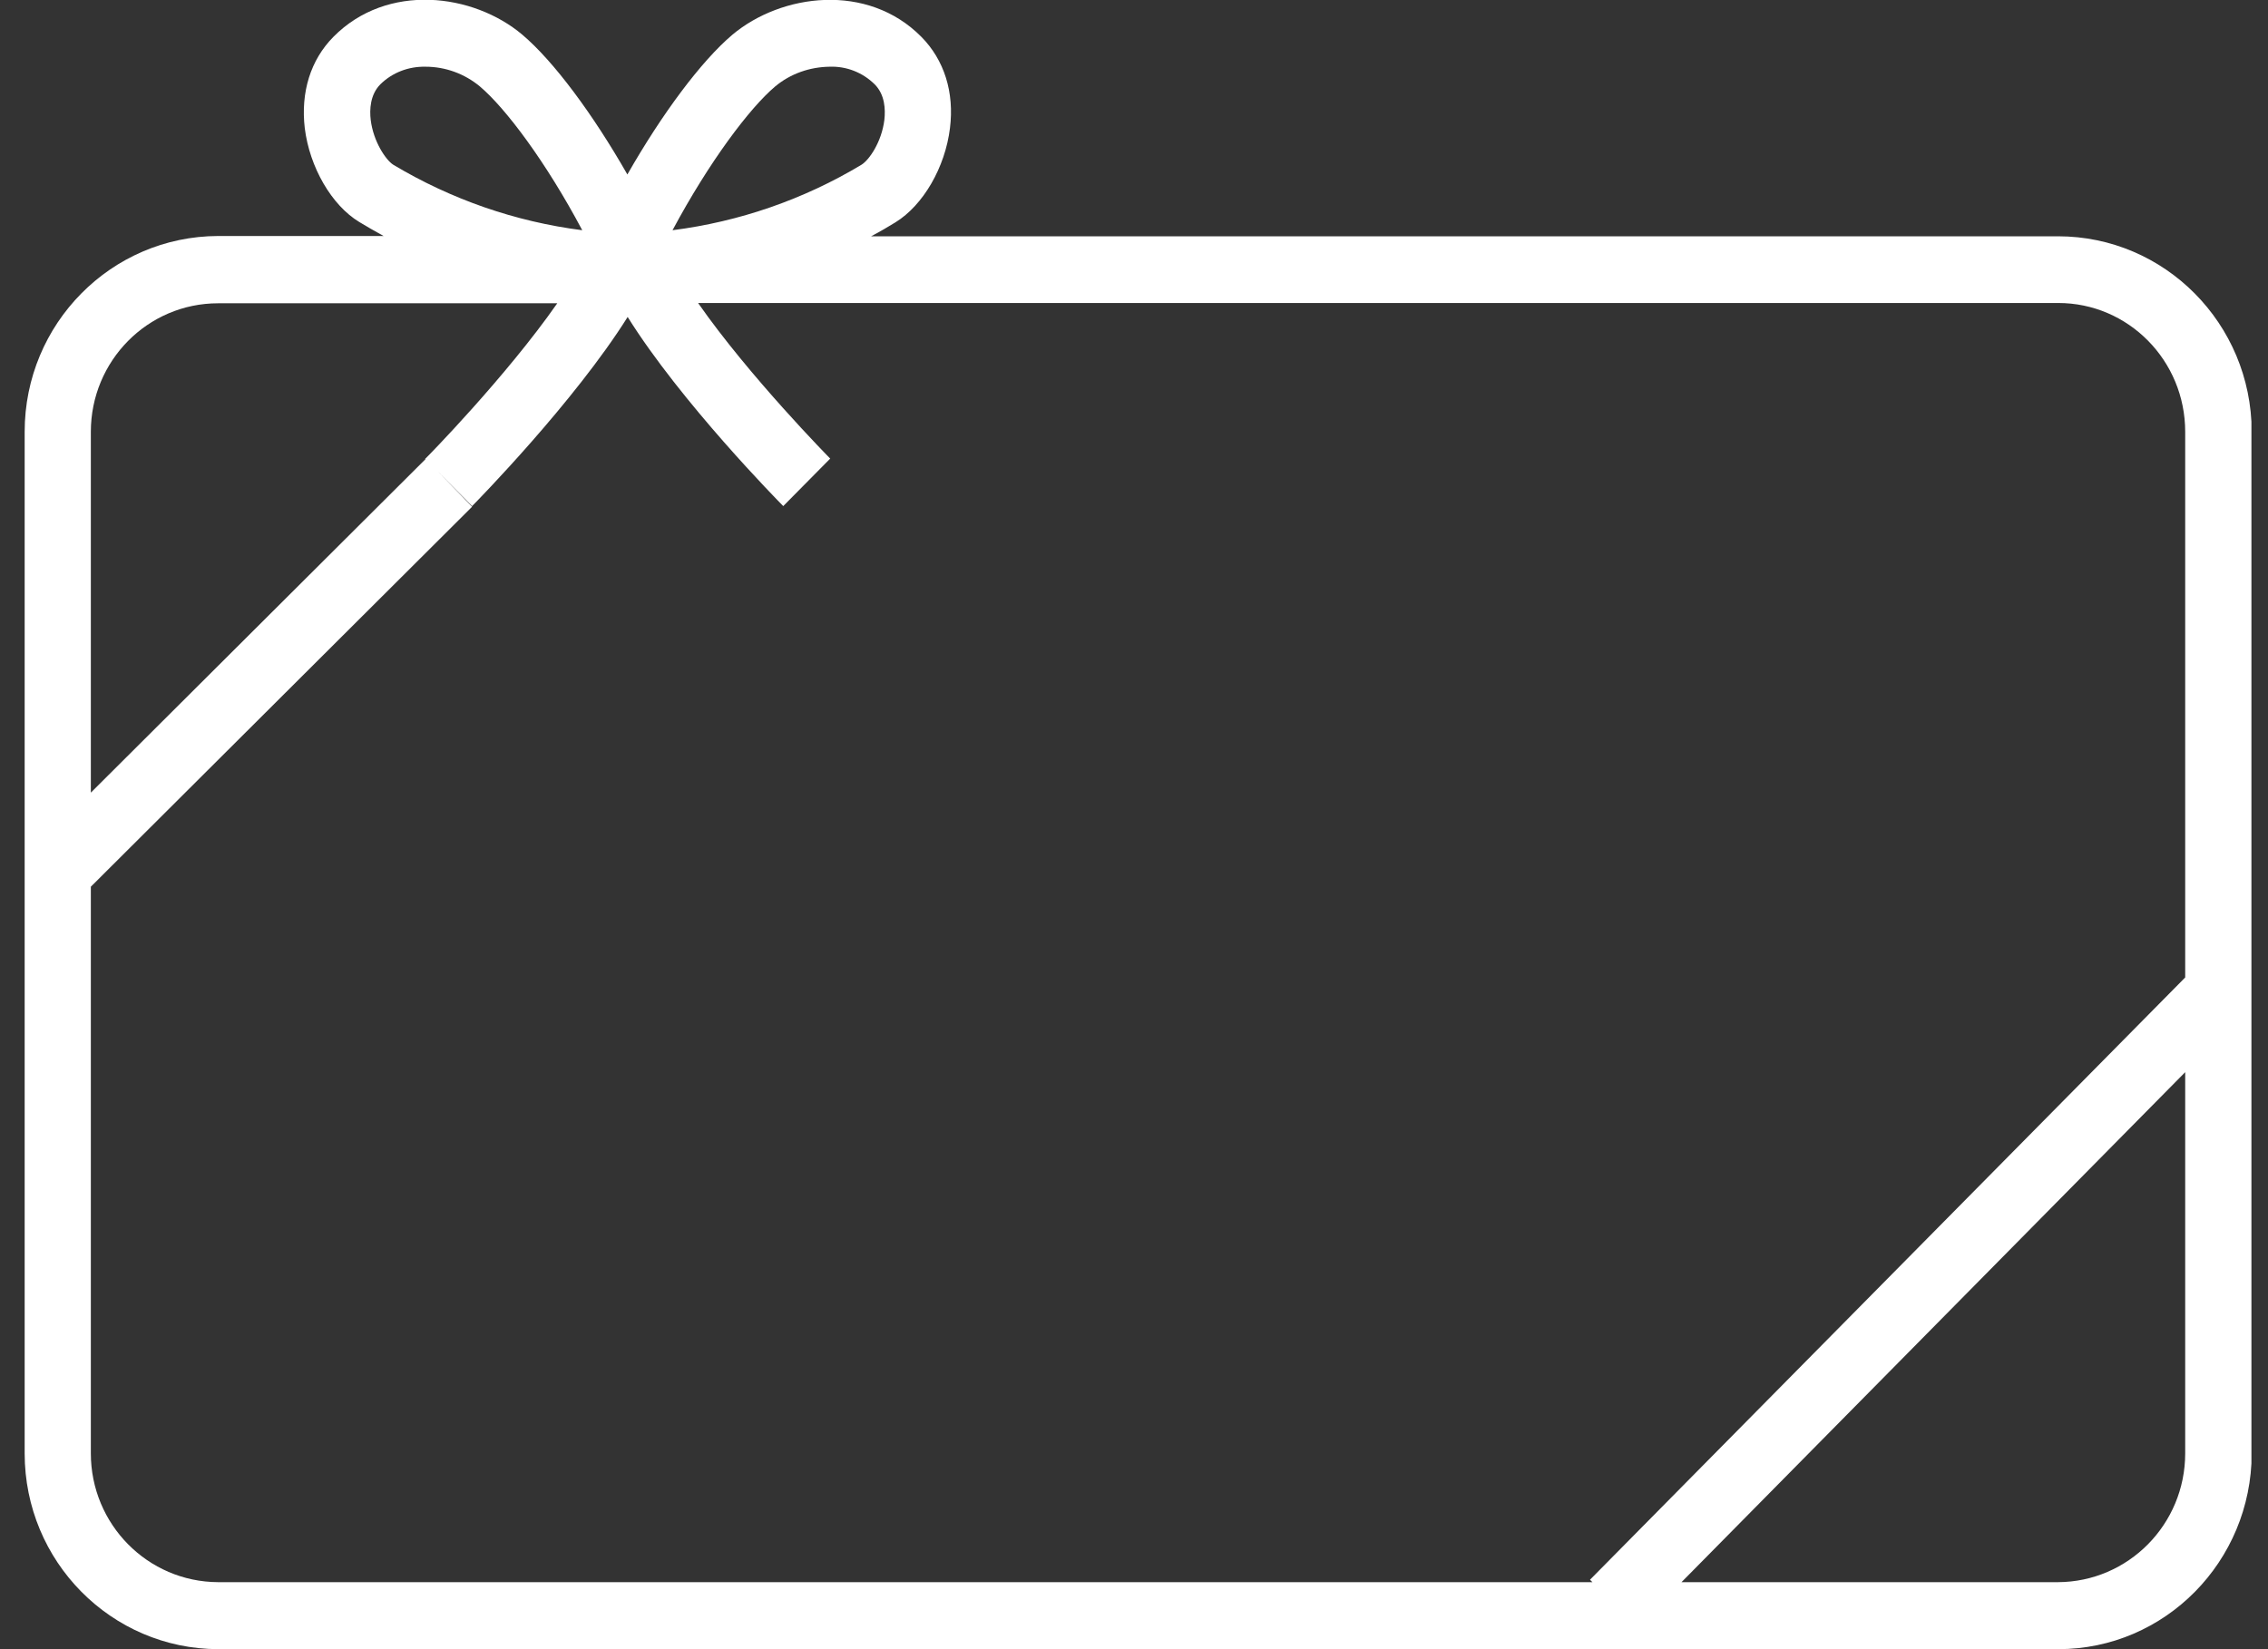 <svg width="55" height="40" viewBox="0 0 55 40" fill="none" xmlns="http://www.w3.org/2000/svg">
<rect x="0" y="0" width="55" height="40" fill="#333333" stroke="none"/>
<g clip-path="url(#clip0_841_8722)">
<path d="M49.906 5.731H21.125C21.351 5.613 21.548 5.495 21.716 5.392C22.387 4.978 22.92 4.062 23.037 3.109C23.146 2.238 22.898 1.455 22.344 0.894C21.037 -0.428 18.95 -0.155 17.761 0.842C17.002 1.485 16.053 2.762 15.214 4.232C14.375 2.762 13.426 1.485 12.667 0.842C11.478 -0.162 9.391 -0.428 8.085 0.894C7.53 1.455 7.289 2.238 7.391 3.109C7.508 4.055 8.041 4.978 8.712 5.384C8.88 5.488 9.077 5.598 9.303 5.724H5.29C2.699 5.731 0.598 7.851 0.598 10.473V35.251C0.598 37.873 2.699 39.993 5.29 40H49.913C52.503 40 54.598 37.873 54.605 35.251V10.473C54.598 7.851 52.496 5.731 49.906 5.731ZM18.797 2.098C19.169 1.787 19.636 1.625 20.118 1.618C20.527 1.603 20.921 1.758 21.212 2.046C21.461 2.297 21.475 2.652 21.446 2.91C21.38 3.442 21.081 3.878 20.891 3.996C19.49 4.838 17.929 5.377 16.309 5.584C17.199 3.922 18.177 2.622 18.797 2.098ZM9.223 2.046C9.515 1.758 9.909 1.61 10.318 1.618C10.799 1.618 11.266 1.787 11.639 2.098C12.259 2.622 13.237 3.922 14.12 5.584C12.499 5.377 10.945 4.838 9.537 3.996C9.354 3.878 9.055 3.434 8.99 2.91C8.96 2.659 8.975 2.297 9.223 2.046ZM5.29 7.356H13.514C12.273 9.136 10.339 11.108 10.31 11.13L10.318 11.137L2.203 19.225V10.473C2.203 8.752 3.582 7.356 5.29 7.356ZM2.203 35.251V21.507L11.449 12.29L10.617 11.433L11.449 12.275C11.566 12.157 13.922 9.756 15.221 7.688C16.513 9.756 18.877 12.157 18.994 12.275L20.133 11.123C20.111 11.101 18.169 9.129 16.929 7.349H49.913C51.613 7.349 52.992 8.745 52.992 10.473V23.708L38.558 38.316L38.617 38.375H5.29C3.582 38.368 2.203 36.972 2.203 35.251ZM49.906 38.375H40.777L52.992 26.005V35.251C52.992 36.972 51.613 38.368 49.906 38.375Z" fill="#fff"/>
</g>
<defs>
<clipPath id="clip0_841_8722">
<rect width="54" height="40" fill="white" transform="translate(0.598 0)"/>
</clipPath>
</defs>
</svg>

